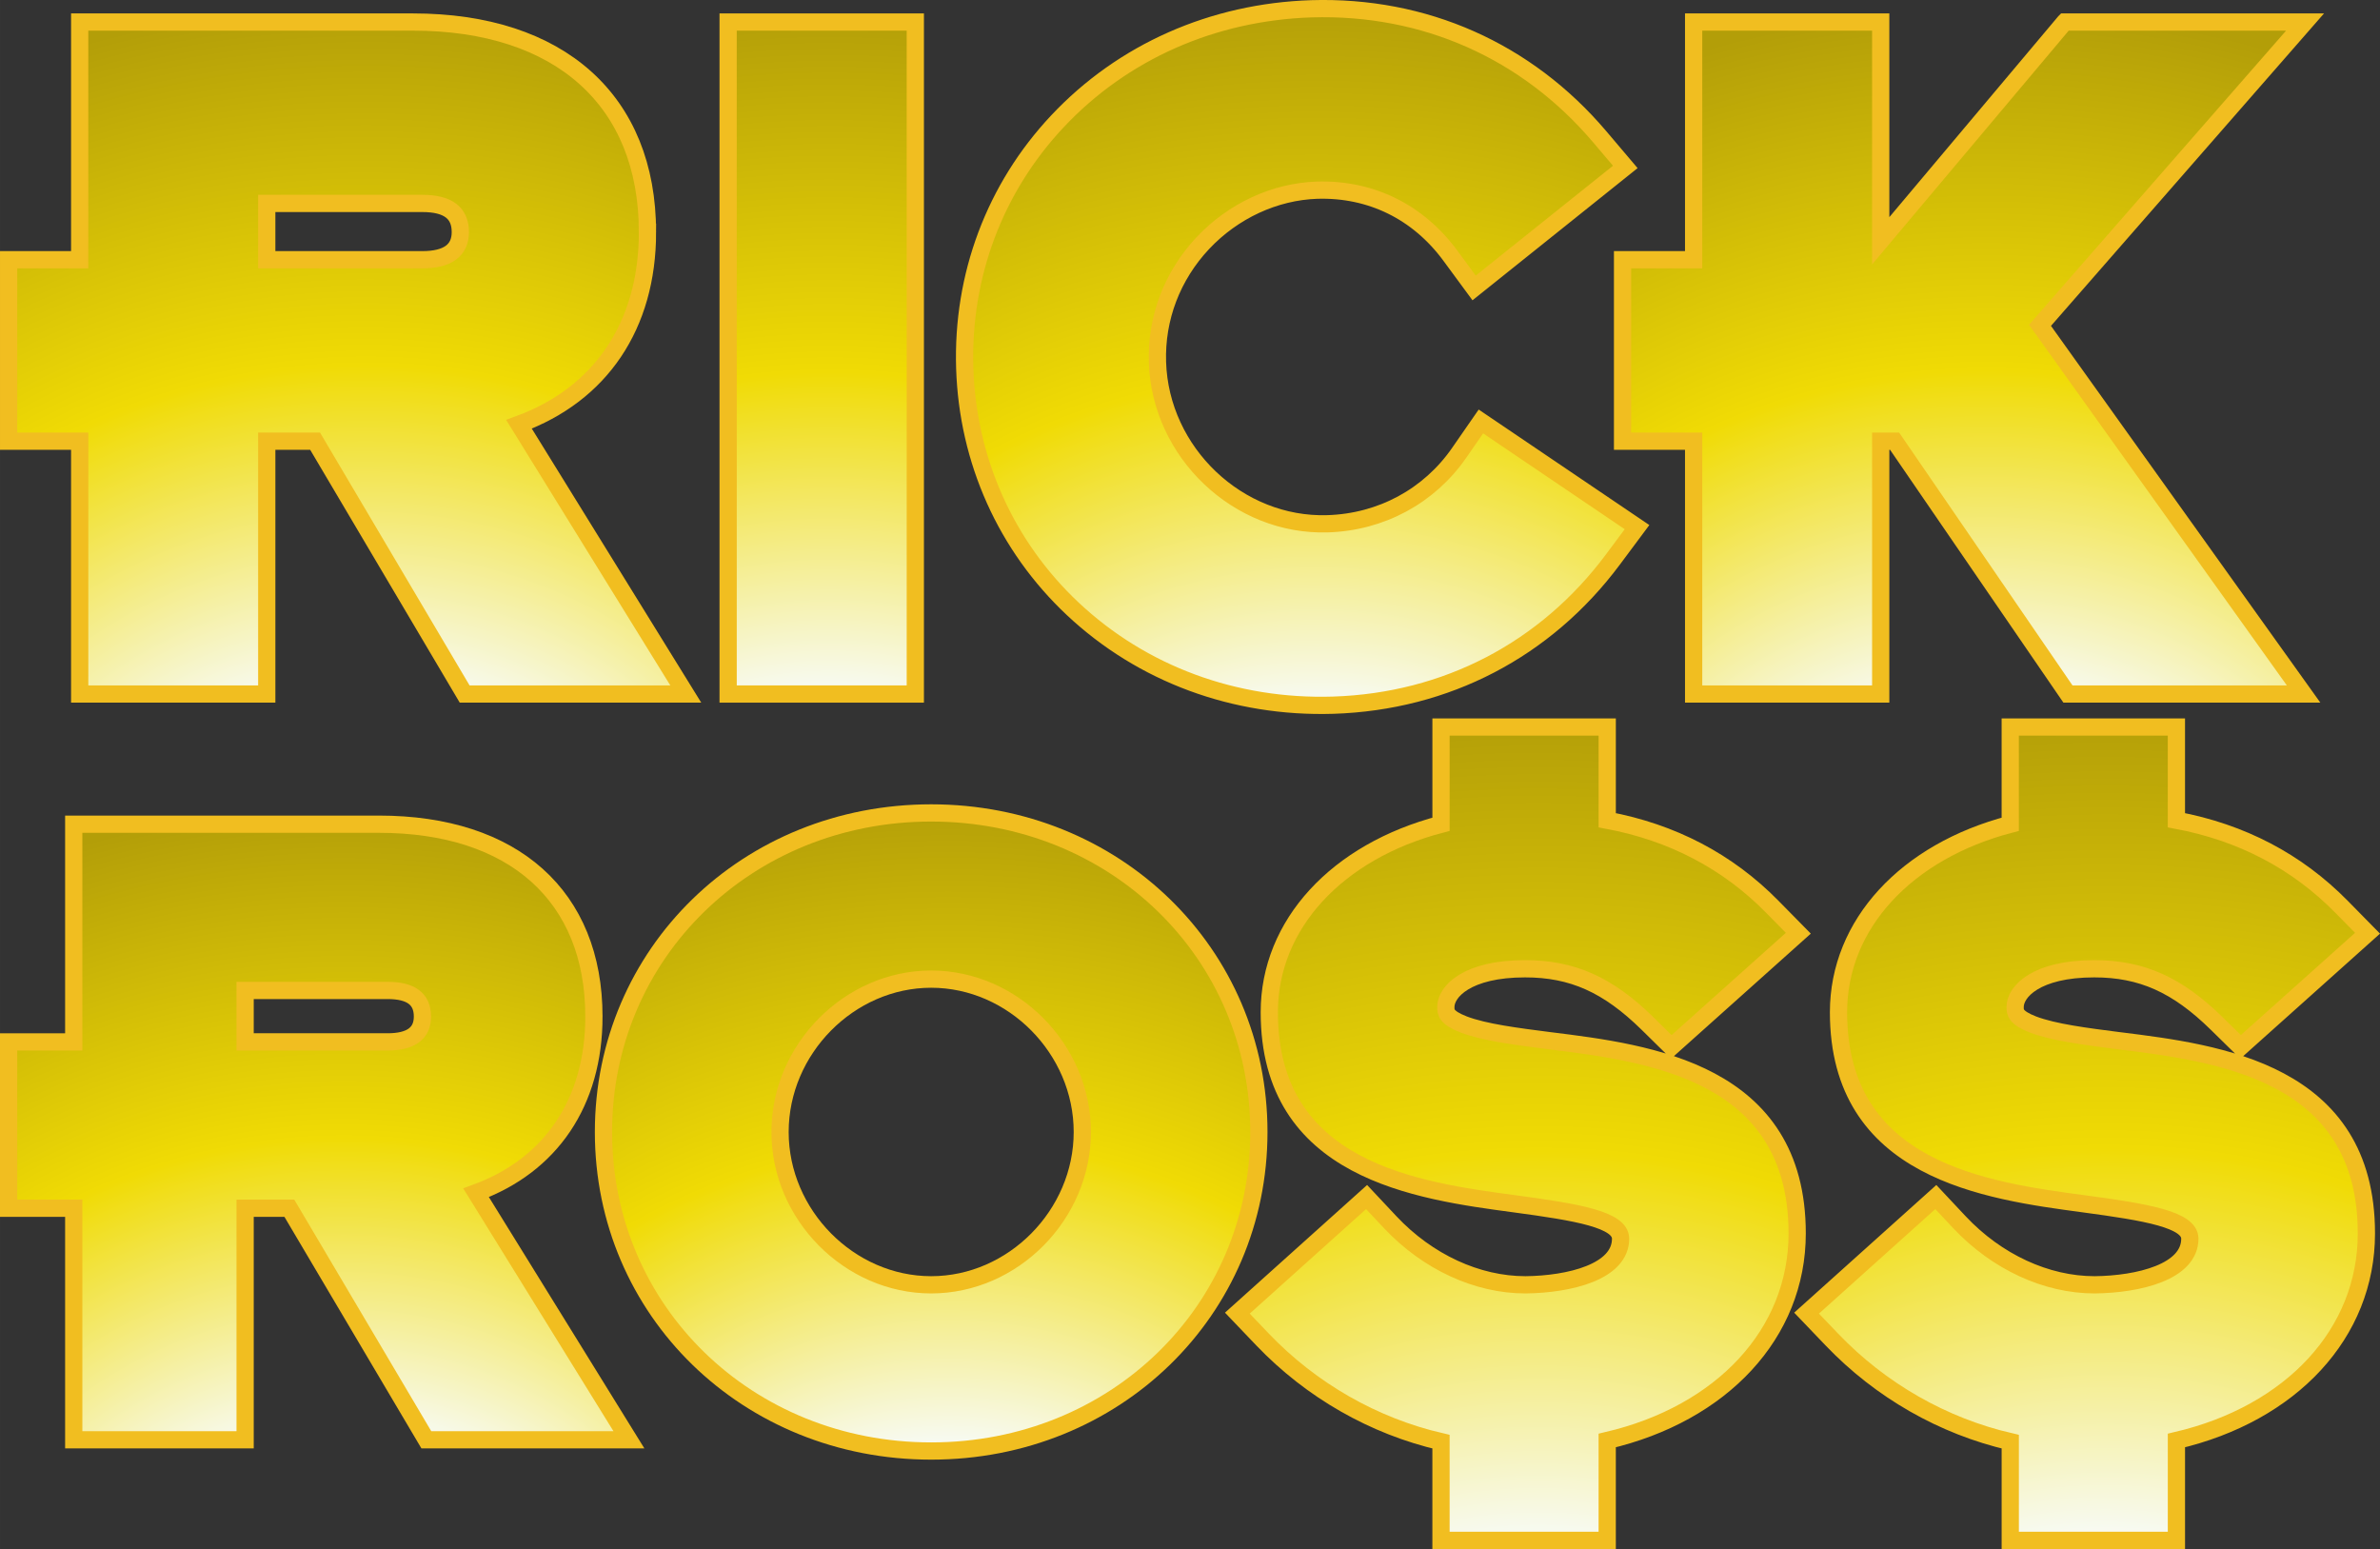 <?xml version="1.0" encoding="UTF-8"?> <svg xmlns="http://www.w3.org/2000/svg" xmlns:xlink="http://www.w3.org/1999/xlink" xmlns:xodm="http://www.corel.com/coreldraw/odm/2003" xml:space="preserve" width="194.879mm" height="126.827mm" version="1.1" style="shape-rendering:geometricPrecision; text-rendering:geometricPrecision; image-rendering:optimizeQuality; fill-rule:evenodd; clip-rule:evenodd" viewBox="0 0 195.501 127.232"><rect x="0" y="0" width="195.501" height="127.232" fill="#333333" stroke="none"/> <defs> <style type="text/css"> .str0 {stroke:#F1BE20;stroke-width:1.416;stroke-miterlimit:22.926} .fil4 {fill:url(#id0)} .fil0 {fill:url(#id1)} .fil7 {fill:url(#id2)} .fil1 {fill:url(#id3)} .fil5 {fill:url(#id4)} .fil2 {fill:url(#id5)} .fil3 {fill:url(#id6)} .fil6 {fill:url(#id7)} </style> <radialGradient id="id0" gradientUnits="userSpaceOnUse" gradientTransform="matrix(-0.009 -3.085 3.085 -0.009 -323 696)" cx="172.819" cy="161.264" r="33.404" fx="172.819" fy="161.264"> <stop offset="0" style="stop-opacity:1; stop-color:#B39E08"></stop> <stop offset="0.329" style="stop-opacity:1; stop-color:#F8FCFF"></stop> <stop offset="0.651" style="stop-opacity:1; stop-color:#F0DB05"></stop> <stop offset="1" style="stop-opacity:1; stop-color:#B39E08"></stop> </radialGradient> <radialGradient id="id1" gradientUnits="userSpaceOnUse" gradientTransform="matrix(-0.004 -3.085 3.085 -0.004 -196 296)" xlink:href="#id0" cx="67.96" cy="85.707" r="27.598" fx="67.96" fy="85.707"> </radialGradient> <radialGradient id="id2" gradientUnits="userSpaceOnUse" gradientTransform="matrix(-0.013 -3.004 3.004 -0.013 -361 383)" xlink:href="#id0" cx="78.105" cy="146.44" r="26.919" fx="78.105" fy="146.44"> </radialGradient> <radialGradient id="id3" gradientUnits="userSpaceOnUse" gradientTransform="matrix(-0.013 -3.062 3.062 -0.013 -232 179)" xlink:href="#id0" cx="30.188" cy="85.707" r="27.811" fx="30.188" fy="85.707"> </radialGradient> <radialGradient id="id4" gradientUnits="userSpaceOnUse" gradientTransform="matrix(-0.013 -3.062 3.062 -0.013 -414 231)" xlink:href="#id0" cx="27.714" cy="144.555" r="25.477" fx="27.714" fy="144.555"> </radialGradient> <radialGradient id="id5" gradientUnits="userSpaceOnUse" gradientTransform="matrix(-0.013 -3.085 3.085 -0.013 -161 424)" xlink:href="#id0" cx="108.51" cy="87.7" r="28.616" fx="108.51" fy="87.7"> </radialGradient> <radialGradient id="id6" gradientUnits="userSpaceOnUse" gradientTransform="matrix(-0.013 -3.037 3.037 -0.013 -95 582)" xlink:href="#id0" cx="162.995" cy="85.707" r="28.032" fx="162.995" fy="85.707"> </radialGradient> <radialGradient id="id7" gradientUnits="userSpaceOnUse" gradientTransform="matrix(-0.009 -3.085 3.085 -0.009 -370 552)" xlink:href="#id0" cx="126.063" cy="161.264" r="33.404" fx="126.063" fy="161.264"> </radialGradient> </defs> <g id="Layer_x0020_1">  <g id="_943933328"> <polygon class="fil0 str0" points="59.811,57.006 75.187,57.006 75.187,1.81 59.811,1.81 "></polygon> <path class="fil1 str0" d="M53.185 19.063c0,-10.802 -7.202,-17.253 -19.272,-17.253l-27.367 0c0,0 0,15.073 0,19.523 -1.321,0 -5.838,0 -5.838,0l0 14.906c0,0 4.517,0 5.838,0 0,4.559 0,20.766 0,20.766l15.366 0c0,0 0,-16.207 0,-20.766l3.971 0c1.571,2.665 12.284,20.766 12.284,20.766l18.164 0c0,0 -10.597,-17.129 -13.699,-22.155 6.685,-2.448 10.555,-8.091 10.555,-15.787zm-18.498 2.271l0 0c0,0 -8.702,0 -12.775,0l0 -4.624c4.073,0 12.775,0 12.775,0 2.103,0 3.126,0.771 3.126,2.353 0,1.505 -1.05,2.271 -3.126,2.271z"></path> <path class="fil2 str0" d="M119.862 37.195c-2.475,3.565 -6.414,5.69 -10.81,5.827 -7.339,0.23 -13.742,-5.843 -13.973,-13.277 -0.114,-3.622 1.208,-7.094 3.728,-9.778 2.495,-2.653 5.915,-4.23 9.382,-4.346 4.403,-0.132 8.288,1.768 10.944,5.374l1.956 2.657 12.418 -9.94 -2.113 -2.492c-5.993,-7.057 -14.393,-10.781 -23.669,-10.498 -8.099,0.261 -15.505,3.538 -20.859,9.239 -5.157,5.485 -7.86,12.689 -7.618,20.286 0.239,7.589 3.39,14.611 8.876,19.765 5.699,5.351 13.297,8.161 21.395,7.911 9.275,-0.298 17.435,-4.543 22.966,-11.958l1.987 -2.667 -12.824 -8.68 -1.786 2.576z"></path> <path class="fil3 str0" d="M169.599 1.81c0,0 -11.751,13.972 -15.111,17.968 0,-5.43 0,-17.968 0,-17.968l-15.367 0c0,0 0,15.073 0,19.523 -1.319,0 -5.839,0 -5.839,0l0 14.906c0,0 4.52,0 5.839,0 0,4.559 0,20.766 0,20.766l15.367 0c0,0 0,-16.207 0,-20.766l1.142 0c1.65,2.402 14.238,20.766 14.238,20.766l19.356 0c0,0 -19.153,-26.785 -21.651,-30.282 2.75,-3.141 21.773,-24.914 21.773,-24.914l-19.746 0z"></path> <path class="fil4 str0" d="M174.127 85.493c-2.779,-0.358 -5.413,-0.689 -7.126,-1.34 -1.472,-0.572 -1.472,-1.03 -1.472,-1.439 0,-1.261 1.729,-3.141 6.497,-3.141 3.891,0 6.813,1.305 10.074,4.508l1.948 1.91 10.429 -9.337 -2.134 -2.171c-3.666,-3.73 -8.221,-6.112 -13.566,-7.111 0,-2.146 0,-7.655 0,-7.655l-13.649 0c0,0 0,5.792 0,7.987 -8.531,2.231 -14.107,8.211 -14.107,15.441 0,13.033 12.135,14.66 20.164,15.735 5.089,0.685 8.695,1.284 8.695,2.862 0,2.733 -4.208,3.751 -7.82,3.79 -3.97,0 -8.031,-1.877 -11.1,-5.136l-1.946 -2.074 -10.617 9.536 2.072 2.165c4.016,4.2 9.148,7.119 14.66,8.393 0,2.252 0,8.107 0,8.107l13.649 0c0,0 0,-5.934 0,-8.203 9.435,-2.204 15.605,-8.794 15.605,-17.009 0,-13.285 -12.192,-14.813 -20.255,-15.82z"></path> <path class="fil5 str0" d="M48.786 83.499c0,-9.898 -6.606,-15.801 -17.661,-15.801l-25.068 0c0,0 0,13.806 0,17.882 -1.211,0 -5.349,0 -5.349,0l0 13.662c0,0 4.138,0 5.349,0 0,4.17 0,19.021 0,19.021l14.078 0c0,0 0,-14.85 0,-19.021l3.632 0c1.442,2.436 11.254,19.021 11.254,19.021l16.641 0c0,0 -9.71,-15.698 -12.555,-20.291 6.131,-2.245 9.679,-7.419 9.679,-14.472zm-16.951 2.08l0 0c0,0 -7.967,0 -11.7,0l0 -4.226c3.733,0 11.7,0 11.7,0 1.93,0 2.865,0.705 2.865,2.146 0,1.388 -0.964,2.08 -2.865,2.08z"></path> <path class="fil6 str0" d="M127.369 85.493c-2.776,-0.358 -5.415,-0.689 -7.125,-1.34 -1.478,-0.572 -1.478,-1.03 -1.478,-1.439 0,-1.261 1.731,-3.141 6.503,-3.141 3.894,0 6.813,1.305 10.076,4.508l1.942 1.91 10.434 -9.337 -2.136 -2.171c-3.664,-3.73 -8.217,-6.112 -13.562,-7.111 0,-2.146 0,-7.655 0,-7.655l-13.653 0c0,0 0,5.792 0,7.987 -8.527,2.231 -14.106,8.211 -14.106,15.441 0,13.033 12.136,14.66 20.166,15.735 5.087,0.685 8.691,1.284 8.691,2.862 0,2.733 -4.206,3.751 -7.812,3.79 -3.976,0 -8.035,-1.877 -11.106,-5.136l-1.946 -2.074 -10.616 9.536 2.068 2.165c4.017,4.2 9.151,7.119 14.66,8.393 0,2.252 0,8.107 0,8.107l13.653 0c0,0 0,-5.934 0,-8.203 9.431,-2.204 15.605,-8.794 15.605,-17.009 0,-13.285 -12.189,-14.813 -20.258,-15.82z"></path> <path class="fil7 str0" d="M76.49 66.773c-15.095,0 -26.919,11.509 -26.919,26.208 0,14.689 11.824,26.204 26.919,26.204 15.096,0 26.918,-11.515 26.918,-26.204 0,-14.699 -11.822,-26.208 -26.918,-26.208zm0 38.759l0 0c-6.726,0 -12.414,-5.75 -12.414,-12.551 0,-6.807 5.688,-12.557 12.414,-12.557 6.727,0 12.415,5.75 12.415,12.557 0,6.801 -5.687,12.551 -12.415,12.551z"></path> </g> </g> </svg> 